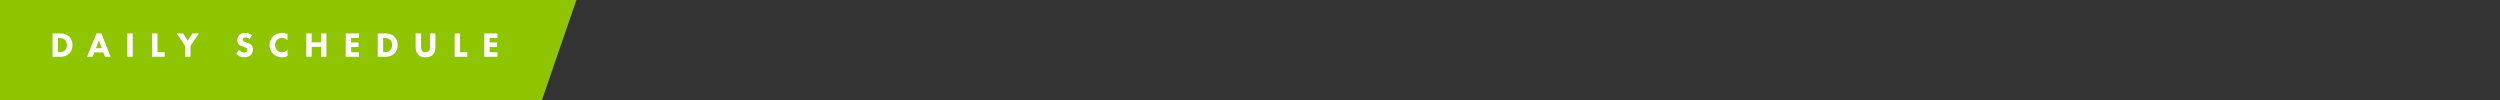 <?xml version="1.0" encoding="UTF-8"?>
<svg id="_レイヤー_2" data-name="レイヤー 2" xmlns="http://www.w3.org/2000/svg" width="1000" height="40" viewBox="0 0 1000 40">
  <rect x="0" y="0" width="1000" height="40" fill="#808080" stroke="none"/>
  <defs>
    <style>
      .cls-1 {
        fill: #fff;
      }

      .cls-2 {
        fill: #8ec400;
      }

      .cls-3 {
        fill: #333;
      }
    </style>
  </defs>
  <g id="_05SCHEDULE" data-name="05SCHEDULE">
    <g>
      <rect class="cls-3" width="1000" height="40" transform="translate(1000 40) rotate(180)"/>
      <polygon class="cls-2" points="0 40 0 0 230.57 0 216.79 40 0 40"/>
      <g>
        <path class="cls-1" d="M23.98,13.37c1.23,0,2.54.18,3.68,1.29.83.8,1.34,1.89,1.34,3.35s-.5,2.54-1.27,3.31c-1.29,1.3-2.9,1.4-3.68,1.4h-3.03v-9.34h2.96ZM23.18,20.89h.57c.45,0,1.43-.04,2.13-.63.5-.42.91-1.22.91-2.26s-.41-1.65-.77-2.02c-.7-.7-1.61-.8-2.27-.8h-.57v5.7Z"/>
        <path class="cls-1" d="M41.29,20.95h-3.53l-.71,1.76h-2.24l3.77-9.34h1.98l3.68,9.34h-2.24l-.7-1.76ZM40.7,19.29l-1.15-3.14-1.16,3.14h2.31Z"/>
        <path class="cls-1" d="M53.09,13.37v9.34h-2.16v-9.34h2.16Z"/>
        <path class="cls-1" d="M62.99,13.37v7.52h2.9v1.82h-5.06v-9.34h2.16Z"/>
        <path class="cls-1" d="M74.03,18.36l-3.35-4.99h2.55l1.88,2.9,1.88-2.9h2.55l-3.35,4.99v4.36h-2.16v-4.36Z"/>
        <path class="cls-1" d="M99.83,15.65c-.7-.63-1.3-.67-1.57-.67-.29,0-.66.04-.91.32-.14.14-.24.35-.24.59,0,.22.07.39.21.52.22.21.55.29,1.18.53l.7.27c.41.15.91.36,1.27.71.55.52.69,1.19.69,1.74,0,.97-.34,1.81-.83,2.31-.83.87-2.03.95-2.65.95-.67,0-1.26-.1-1.85-.39-.48-.24-1.02-.67-1.37-1.02l1.12-1.54c.24.24.62.56.87.71.36.22.74.34,1.18.34.28,0,.67-.06.98-.32.18-.15.34-.41.34-.76,0-.31-.13-.5-.32-.67-.25-.21-.83-.42-1.09-.52l-.77-.27c-.43-.15-.94-.35-1.3-.74-.49-.52-.56-1.18-.56-1.62,0-.83.25-1.53.81-2.1.66-.67,1.44-.85,2.31-.85.64,0,1.68.11,2.77.92l-.97,1.57Z"/>
        <path class="cls-1" d="M115.01,22.42c-.83.42-1.5.5-2.06.5-1.72,0-2.89-.59-3.67-1.36-.84-.81-1.46-2.05-1.46-3.54s.62-2.7,1.46-3.52c.83-.8,2.03-1.35,3.49-1.35.62,0,1.33.13,2.24.52v2.49c-.48-.5-1.19-.99-2.19-.99-.78,0-1.41.25-1.9.73-.52.5-.88,1.26-.88,2.16,0,.97.39,1.65.81,2.06.2.2.87.78,2.02.78.56,0,1.32-.15,2.14-.97v2.48Z"/>
        <path class="cls-1" d="M124.67,16.93h3.73v-3.56h2.16v9.34h-2.16v-3.96h-3.73v3.96h-2.16v-9.34h2.16v3.56Z"/>
        <path class="cls-1" d="M143.57,15.19h-3.12v1.81h2.97v1.82h-2.97v2.07h3.12v1.82h-5.28v-9.34h5.28v1.82Z"/>
        <path class="cls-1" d="M154.05,13.37c1.23,0,2.54.18,3.68,1.29.83.8,1.34,1.89,1.34,3.35s-.5,2.54-1.27,3.31c-1.29,1.3-2.9,1.4-3.68,1.4h-3.03v-9.34h2.96ZM153.26,20.89h.57c.45,0,1.43-.04,2.13-.63.5-.42.91-1.22.91-2.26s-.41-1.65-.77-2.02c-.7-.7-1.61-.8-2.27-.8h-.57v5.7Z"/>
        <path class="cls-1" d="M174.16,18.9c0,.9-.11,2-1.04,2.96-.9.92-1.93,1.06-2.91,1.06s-2.02-.14-2.91-1.06c-.92-.95-1.04-2.06-1.04-2.96v-5.53h2.16v5.48c0,.41.03,1.09.49,1.57.38.41.9.49,1.3.49s.92-.08,1.3-.49c.46-.48.49-1.16.49-1.57v-5.48h2.16v5.53Z"/>
        <path class="cls-1" d="M184.03,13.37v7.52h2.9v1.82h-5.06v-9.34h2.16Z"/>
        <path class="cls-1" d="M198.98,15.19h-3.12v1.81h2.97v1.82h-2.97v2.07h3.12v1.82h-5.28v-9.34h5.28v1.82Z"/>
      </g>
    </g>
  </g>
</svg>
